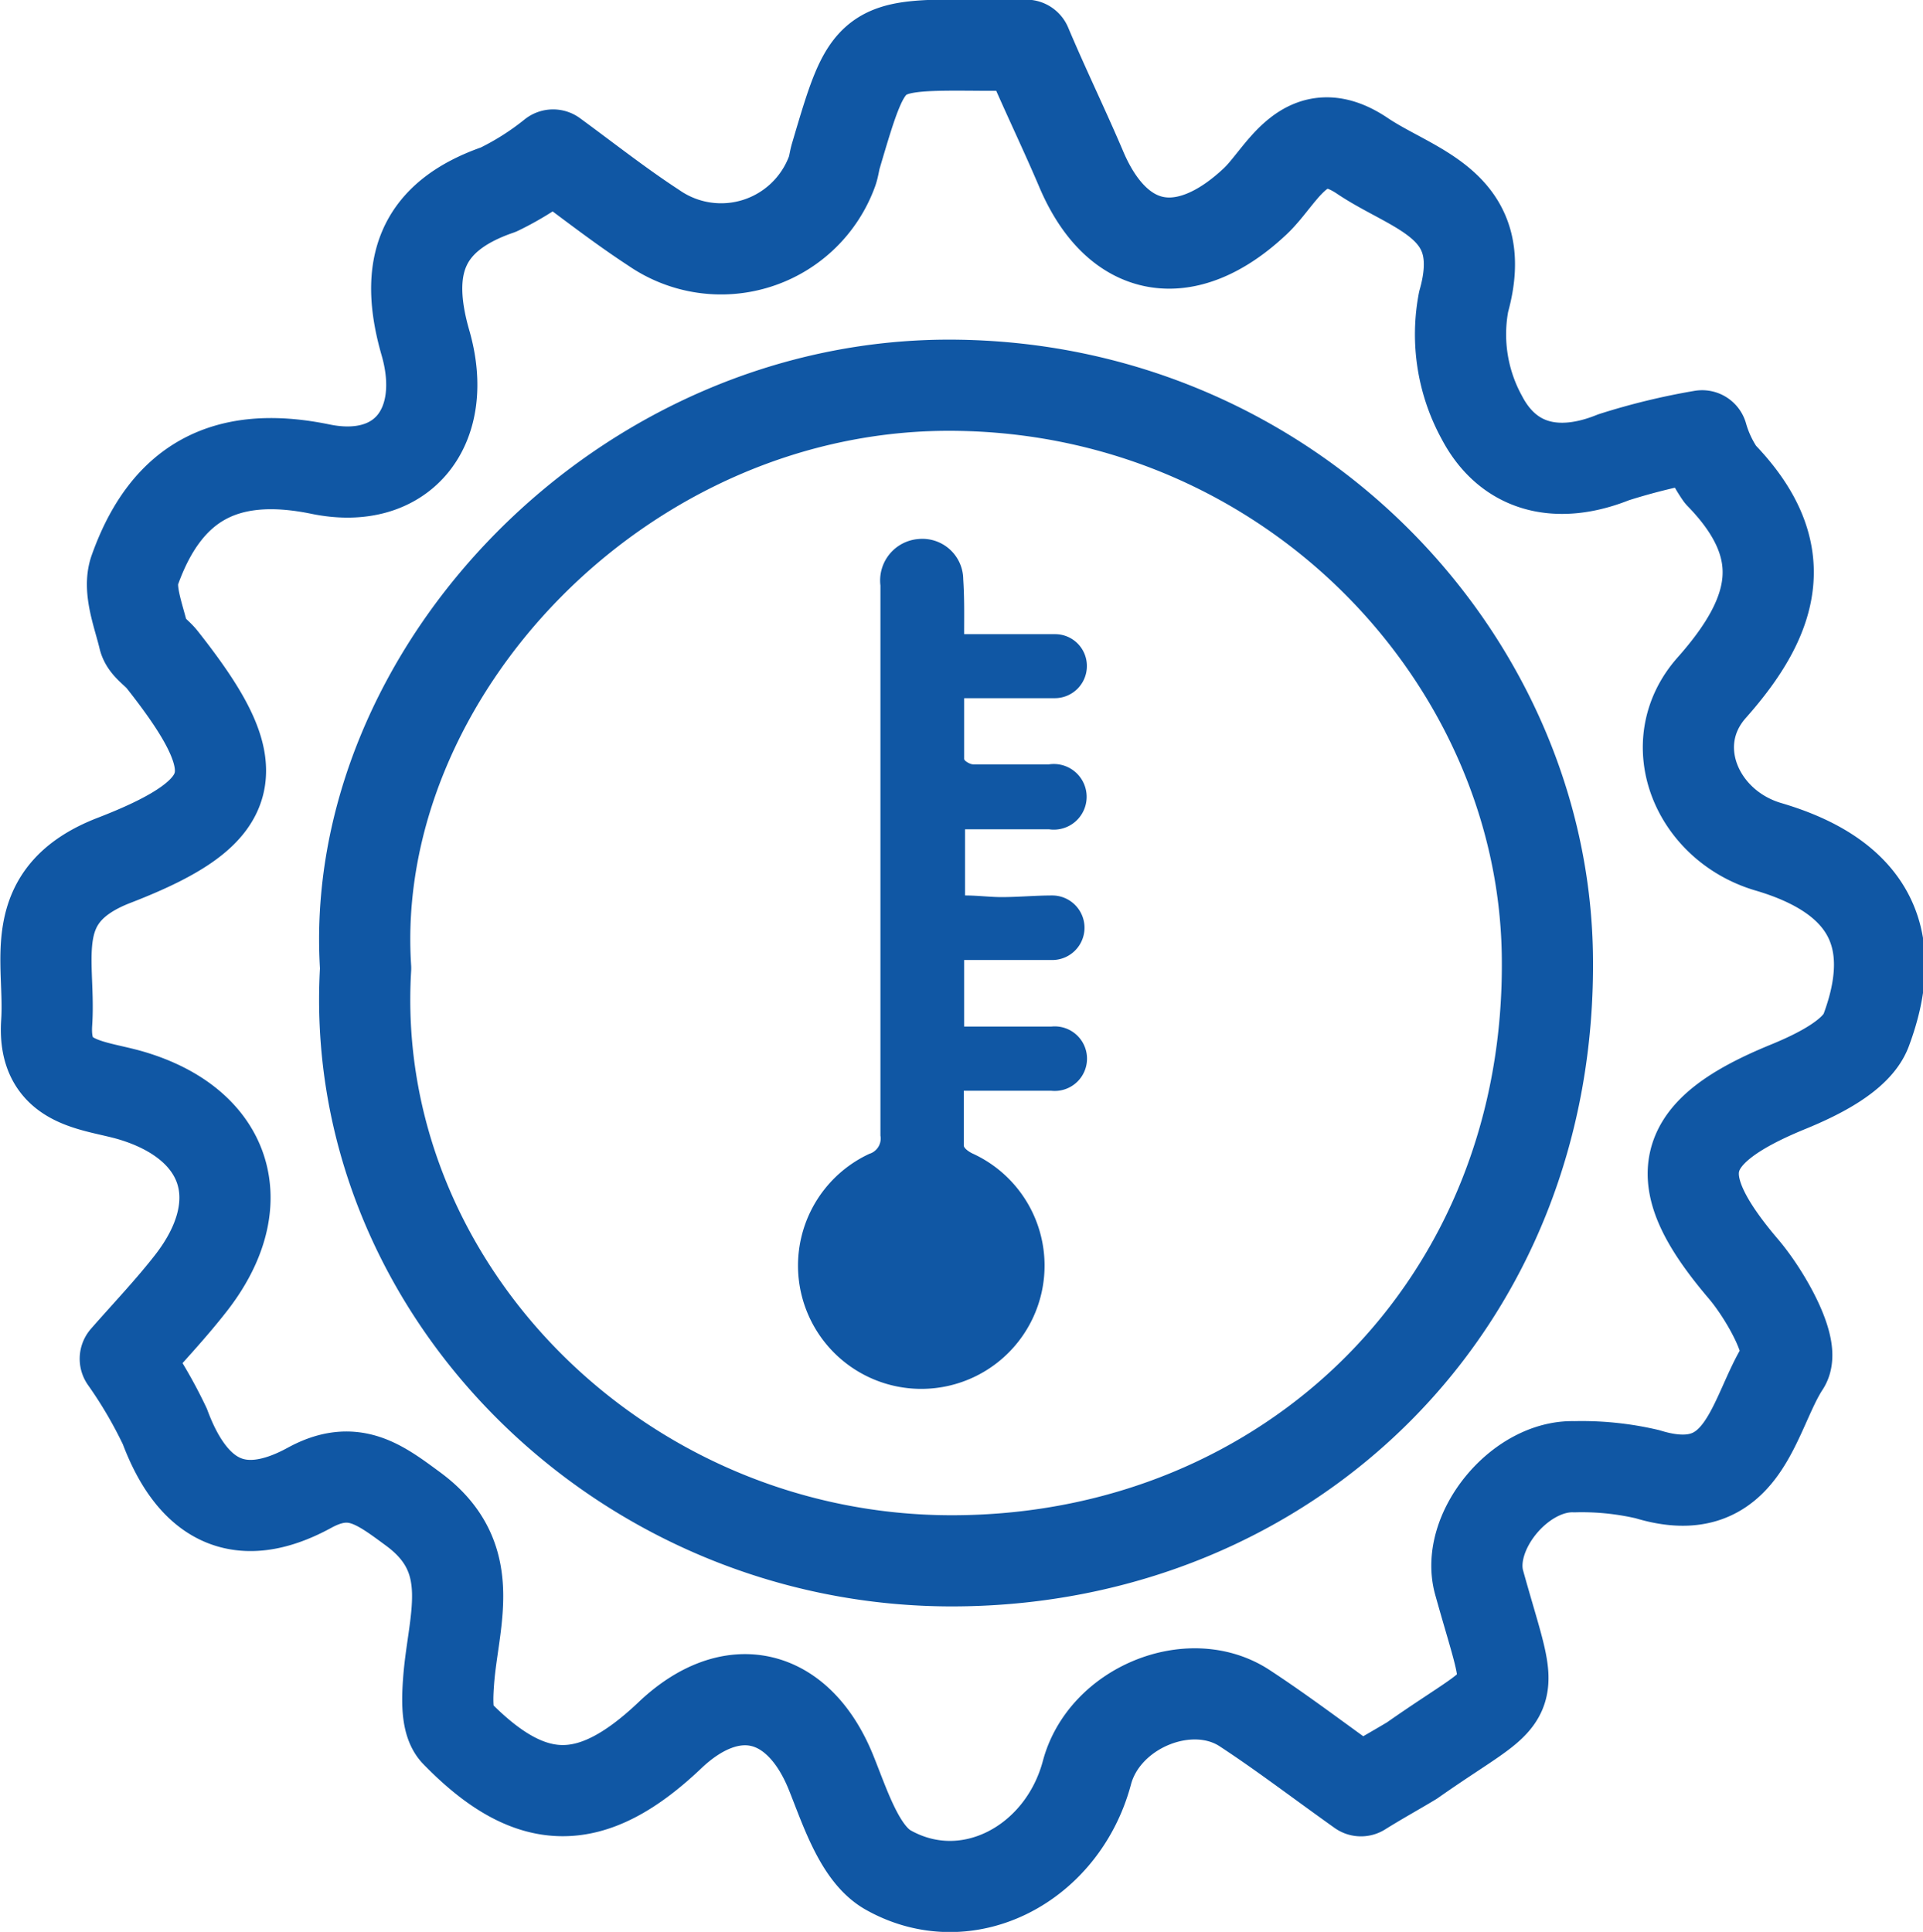 <?xml version="1.0" encoding="UTF-8"?> <svg xmlns="http://www.w3.org/2000/svg" viewBox="0 0 105.45 105.95"><defs><style>.cls-1{fill:#1057a4;}.cls-2{fill:none;stroke:#1057a4;stroke-linejoin:round;stroke-width:5px;}</style></defs><title>temperatura de la transmisión</title><g id="Capa_2" data-name="Capa 2"><g id="Capa_1-2" data-name="Capa 1"><path class="cls-1" d="M52.87,34.78h2.2c.93,0,1.86,0,2.79,0a1.74,1.74,0,0,1,1.74,1.73,1.76,1.76,0,0,1-1.77,1.78c-1.39,0-2.77,0-4.15,0h-.81c0,1.15,0,2.24,0,3.33,0,.11.32.3.5.3,1.38,0,2.76,0,4.15,0a1.8,1.8,0,1,1,0,3.56H52.92v3.63c.69,0,1.37.09,2,.09.93,0,1.85-.09,2.78-.09a1.77,1.77,0,1,1,0,3.54c-1.36,0-2.72,0-4.08,0h-.75V56.3l.69,0h4.09a1.77,1.77,0,1,1,0,3.52h-4.8c0,1.06,0,2,0,3,0,.16.31.37.52.46a6.76,6.76,0,1,1-5.7,0,.88.88,0,0,0,.61-1q0-15.09,0-30.17a2.28,2.28,0,0,1,2.1-2.55,2.24,2.24,0,0,1,2.44,2.21C52.89,32.85,52.87,33.77,52.87,34.78Z"></path><path class="cls-2" d="M74.63,98.21c-2.29-1.63-4.3-3.17-6.41-4.55-3-1.93-7.68,0-8.62,3.57-1.34,5-6.54,7.77-10.89,5.33-1.57-.88-2.36-3.42-3.14-5.35-1.78-4.4-5.44-5.31-8.88-2C32.43,99.23,29.12,99.24,25,95c-.53-.56-.47-1.87-.4-2.81.24-3.32,1.71-6.73-1.93-9.42-1.86-1.37-3.29-2.49-5.69-1.18-3.91,2.14-6.45.64-7.94-3.36a25.1,25.1,0,0,0-2.17-3.71c1.2-1.37,2.47-2.7,3.6-4.15,3.44-4.41,2-8.73-3.28-10.29-2.12-.62-4.86-.58-4.63-4s-1.26-7,3.73-8.91c7.09-2.75,7.34-5,2.6-11-.32-.41-.9-.74-1-1.19-.29-1.22-.88-2.66-.5-3.71,1.7-4.77,4.91-6.63,10.19-5.54,4.52.93,7.07-2.36,5.75-6.93-1.18-4.1-.3-6.92,4-8.4a15.57,15.57,0,0,0,3-1.9c1.83,1.34,3.63,2.76,5.53,4a6.48,6.48,0,0,0,9.77-3.11c.09-.25.12-.53.19-.79,1.82-6.17,1.82-6.17,8.07-6.12h2.38c1,2.37,2.06,4.54,3,6.75,2,4.77,5.76,5.39,9.56,1.81,1.52-1.43,2.72-4.62,5.88-2.49,2.84,1.91,7.06,2.65,5.55,8a9.48,9.48,0,0,0,1,6.35c1.46,2.78,4.15,3.42,7.22,2.18a35.71,35.71,0,0,1,4.86-1.18,7.15,7.15,0,0,0,1,2.12c4,4.11,3.09,7.68-.48,11.7-2.71,3.06-.83,7.56,3.11,8.72,5.35,1.57,7.31,4.85,5.36,10.07-.52,1.38-2.66,2.43-4.27,3.09-6.14,2.51-6.71,5-2.45,10,1.23,1.45,2.84,4.34,2.24,5.25-1.73,2.64-2.14,7.65-7.51,6a15.78,15.78,0,0,0-4-.41c-3-.1-6,3.58-5.23,6.35,2,7.19,2.34,5.53-3.68,9.76C76.52,97.1,75.69,97.55,74.63,98.21ZM20.05,53.1C19,70.55,34,85.69,52.36,85.6S85.18,71.53,84.85,52.29c-.28-16.22-14.06-30.88-32.31-31.16C34.13,20.84,19,37,20.05,53.1Z"></path></g></g></svg> 